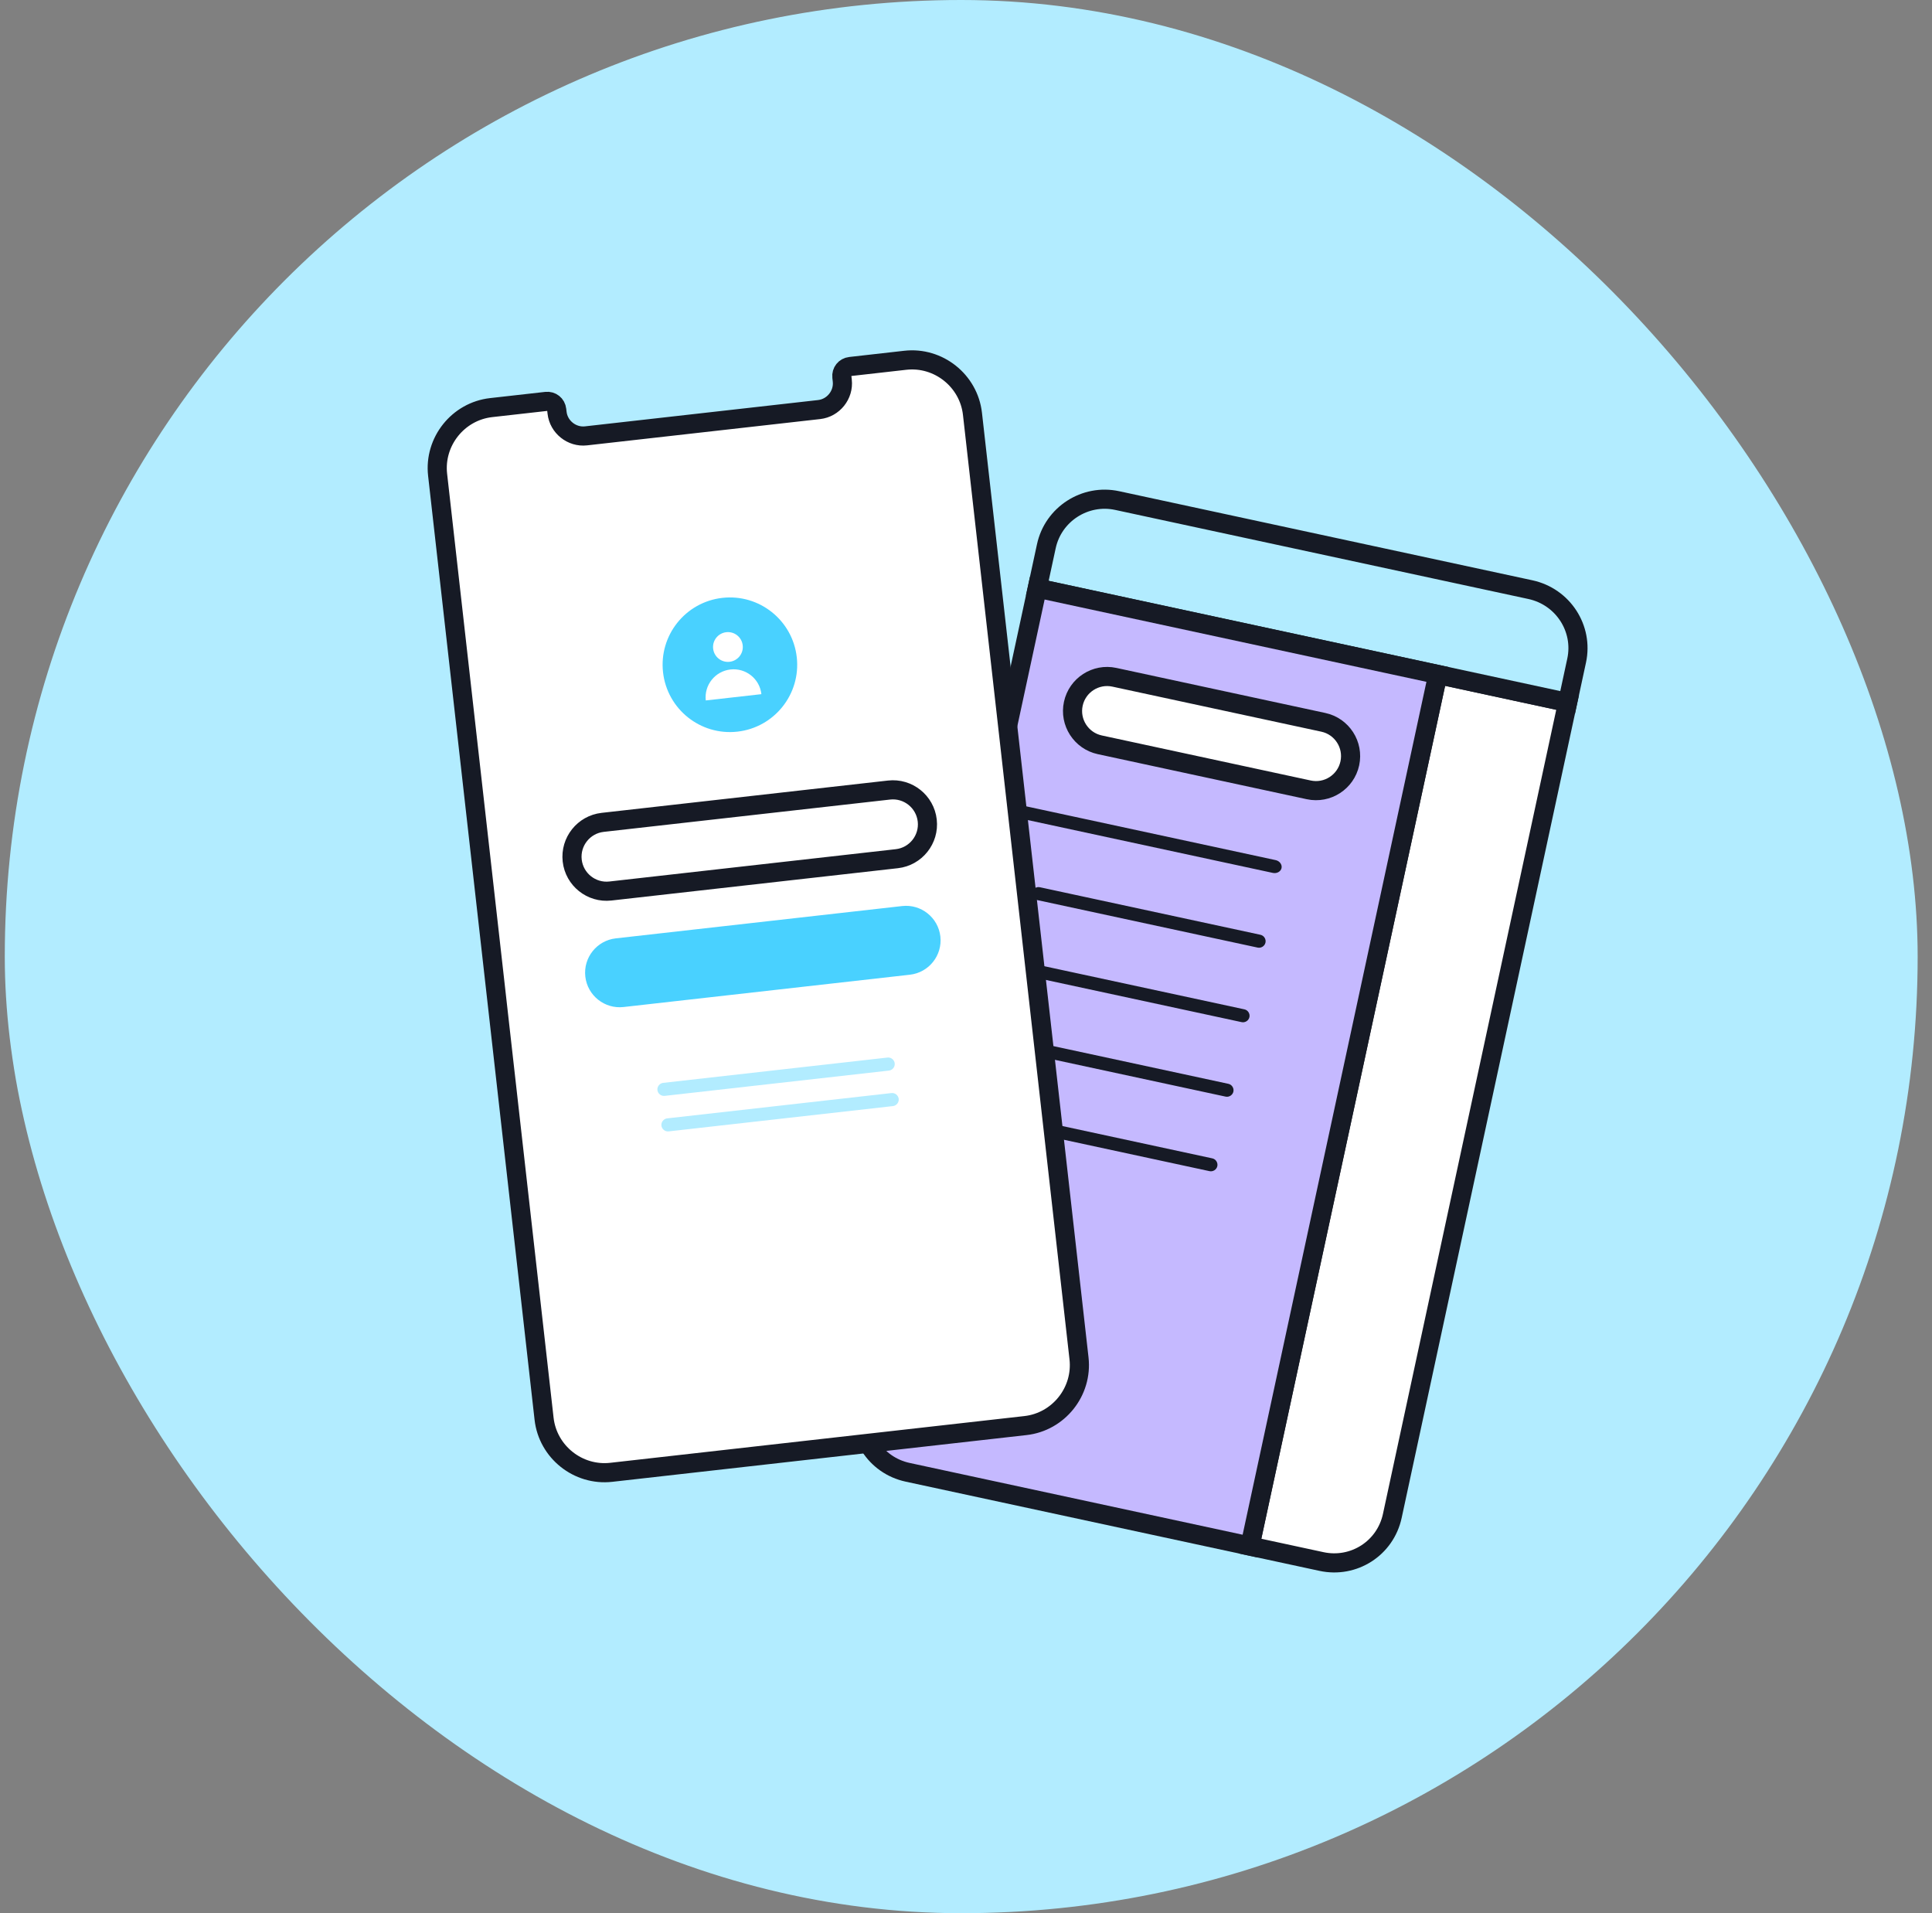 <?xml version="1.0" encoding="UTF-8"?> <svg xmlns="http://www.w3.org/2000/svg" width="101" height="100" viewBox="0 0 101 100" fill="none"><rect x="0" y="0" width="101" height="100" fill="#808080" stroke="none"/><rect x="0.25" width="100" height="100" rx="50" fill="#B2ECFF"></rect><path d="M81.95 36.718L72.787 79.231C72.42 80.936 70.762 81.98 69.088 81.619L65.345 80.812L75.164 35.255L81.95 36.718Z" fill="white" stroke="#161A25" stroke-miterlimit="10" stroke-linecap="round"></path><path d="M82.423 34.526L81.951 36.717L54.227 30.742L54.7 28.551C55.06 26.877 56.725 25.803 58.399 26.163L80.005 30.82C81.71 31.188 82.784 32.852 82.423 34.526Z" fill="#B2ECFF" stroke="#161A25" stroke-miterlimit="10" stroke-linecap="round"></path><path d="M75.164 35.255L65.345 80.812L47.451 76.955C45.747 76.588 44.703 74.93 45.063 73.256L54.227 30.742L75.164 35.255Z" fill="#C5B9FF" stroke="#161A25" stroke-miterlimit="10" stroke-linecap="round"></path><path d="M66.543 45.626L53.437 42.801C53.23 42.757 53.09 42.567 53.129 42.385C53.168 42.202 53.374 42.087 53.582 42.132L66.688 44.957C66.895 45.001 67.035 45.191 66.996 45.373C66.956 45.556 66.751 45.671 66.543 45.626Z" fill="#161A25"></path><path d="M65.749 49.53L54.216 47.044C54.033 47.005 53.914 46.82 53.953 46.637C53.993 46.455 54.178 46.335 54.36 46.374L65.894 48.86C66.076 48.9 66.196 49.085 66.156 49.267C66.117 49.45 65.932 49.569 65.749 49.53Z" fill="#161A25"></path><path d="M64.91 53.426L53.376 50.94C53.193 50.901 53.074 50.716 53.113 50.533C53.153 50.351 53.338 50.231 53.52 50.271L65.054 52.757C65.237 52.796 65.356 52.981 65.317 53.164C65.277 53.346 65.092 53.466 64.91 53.426Z" fill="#161A25"></path><path d="M64.072 57.319L52.538 54.834C52.355 54.794 52.236 54.609 52.276 54.427C52.315 54.244 52.5 54.125 52.682 54.164L64.216 56.65C64.399 56.689 64.518 56.874 64.479 57.057C64.439 57.239 64.254 57.359 64.072 57.319Z" fill="#161A25"></path><path d="M63.232 61.215L51.698 58.729C51.516 58.69 51.396 58.505 51.436 58.322C51.475 58.14 51.66 58.02 51.843 58.06L63.376 60.546C63.559 60.585 63.678 60.77 63.639 60.953C63.599 61.135 63.414 61.254 63.232 61.215Z" fill="#161A25"></path><path d="M68.419 41.285L57.494 38.93C56.521 38.72 55.9 37.758 56.11 36.785C56.32 35.811 57.282 35.19 58.255 35.4L69.18 37.755C70.154 37.964 70.775 38.926 70.565 39.9C70.355 40.874 69.393 41.495 68.419 41.285Z" fill="white" stroke="#161A25" stroke-miterlimit="10" stroke-linecap="round"></path><path d="M56.408 71.002C56.603 72.735 55.341 74.318 53.608 74.513L31.954 76.956C30.222 77.152 28.638 75.889 28.443 74.157L22.877 24.816C22.682 23.084 23.944 21.5 25.676 21.305L28.553 20.981C28.832 20.949 29.073 21.141 29.104 21.42L29.122 21.574C29.205 22.317 29.894 22.866 30.636 22.782L42.824 21.407C43.567 21.323 44.116 20.635 44.032 19.892L44.011 19.707C43.98 19.428 44.172 19.187 44.45 19.156L47.327 18.831C49.059 18.636 50.643 19.898 50.838 21.631L56.408 71.002Z" fill="white" stroke="#161A25" stroke-miterlimit="10" stroke-linecap="round"></path><path d="M38.552 38.242C40.482 38.024 41.871 36.282 41.653 34.352C41.435 32.421 39.694 31.032 37.763 31.25C35.833 31.468 34.444 33.21 34.662 35.14C34.88 37.071 36.621 38.459 38.552 38.242Z" fill="#49D1FF"></path><path d="M38.141 34.591C38.568 34.543 38.876 34.158 38.827 33.731C38.779 33.303 38.394 32.996 37.967 33.044C37.54 33.093 37.232 33.478 37.281 33.905C37.329 34.332 37.714 34.639 38.141 34.591Z" fill="white"></path><path d="M39.804 36.283L36.896 36.611C36.806 35.807 37.382 35.084 38.186 34.993C38.991 34.903 39.714 35.479 39.804 36.283Z" fill="white"></path><path d="M46.882 44.883L31.91 46.572C30.92 46.684 30.025 45.971 29.913 44.981C29.802 43.991 30.515 43.096 31.505 42.984L46.477 41.295C47.467 41.183 48.362 41.897 48.474 42.887C48.586 43.877 47.872 44.772 46.882 44.883Z" fill="white" stroke="#161A25" stroke-miterlimit="10" stroke-linecap="round"></path><path d="M47.568 50.947L32.596 52.636C31.606 52.747 30.711 52.034 30.599 51.044C30.487 50.054 31.201 49.159 32.191 49.047L47.163 47.358C48.153 47.247 49.048 47.96 49.16 48.95C49.271 49.94 48.558 50.835 47.568 50.947Z" fill="#49D1FF"></path><path d="M46.471 55.958L34.747 57.28C34.562 57.301 34.389 57.164 34.368 56.978C34.347 56.793 34.485 56.62 34.67 56.6L46.395 55.277C46.58 55.256 46.752 55.393 46.773 55.579C46.794 55.764 46.657 55.937 46.471 55.958Z" fill="#B2ECFF"></path><path d="M46.68 57.814L34.956 59.136C34.77 59.157 34.598 59.02 34.577 58.834C34.556 58.649 34.694 58.477 34.879 58.456L46.603 57.133C46.789 57.112 46.961 57.249 46.982 57.435C47.003 57.621 46.866 57.793 46.68 57.814Z" fill="#B2ECFF"></path></svg> 